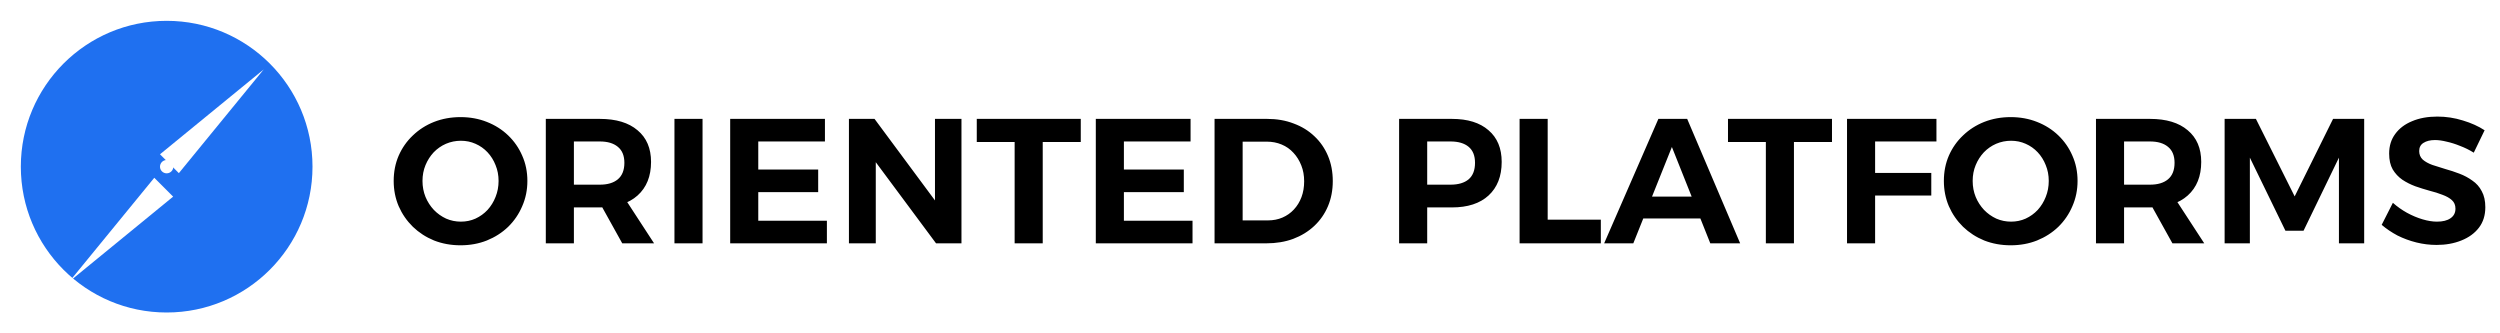 <svg width="2250" height="300" viewBox="0 0 2250 300" fill="none" xmlns="http://www.w3.org/2000/svg">
<circle cx="150" cy="150" r="139.16" fill="url(#paint0_linear_1_20)"/>
<circle cx="150" cy="150" r="131.25" fill="url(#paint1_linear_1_20)"/>
<path d="M237.338 62.485L160.971 155.823L144 138.853L237.338 62.485Z" fill="white"/>
<g filter="url(#filter0_d_1_20)">
<path d="M62.485 237.338L155.823 160.971L138.853 144L62.485 237.338Z" fill="white"/>
</g>
<circle cx="150" cy="150" r="6" fill="url(#paint2_linear_1_20)"/>
<path d="M414.48 105.4C423.013 105.4 430.907 106.84 438.16 109.72C445.52 112.6 451.92 116.653 457.36 121.88C462.8 127.107 467.013 133.187 470 140.12C473.093 147.053 474.64 154.627 474.64 162.84C474.64 170.947 473.093 178.52 470 185.56C467.013 192.6 462.8 198.787 457.36 204.12C451.92 209.347 445.52 213.453 438.16 216.44C430.907 219.32 423.013 220.76 414.48 220.76C405.947 220.76 398 219.32 390.64 216.44C383.387 213.453 377.04 209.347 371.6 204.12C366.16 198.787 361.893 192.6 358.8 185.56C355.813 178.52 354.32 170.947 354.32 162.84C354.32 154.627 355.813 147.053 358.8 140.12C361.893 133.08 366.16 127 371.6 121.88C377.04 116.653 383.387 112.6 390.64 109.72C398 106.84 405.947 105.4 414.48 105.4ZM414.8 126.68C410.107 126.68 405.627 127.587 401.36 129.4C397.2 131.213 393.52 133.773 390.32 137.08C387.227 140.387 384.773 144.227 382.96 148.6C381.147 152.973 380.24 157.72 380.24 162.84C380.24 167.96 381.147 172.76 382.96 177.24C384.773 181.613 387.28 185.507 390.48 188.92C393.68 192.227 397.36 194.84 401.52 196.76C405.68 198.573 410.107 199.48 414.8 199.48C419.493 199.48 423.867 198.573 427.92 196.76C432.08 194.84 435.707 192.227 438.8 188.92C441.893 185.507 444.293 181.613 446 177.24C447.813 172.76 448.72 167.96 448.72 162.84C448.72 157.72 447.813 152.973 446 148.6C444.293 144.227 441.893 140.387 438.8 137.08C435.707 133.773 432.08 131.213 427.92 129.4C423.867 127.587 419.493 126.68 414.8 126.68ZM539.866 107C554.48 107 565.786 110.413 573.786 117.24C581.893 123.96 585.946 133.453 585.946 145.72C585.946 158.627 581.893 168.707 573.786 175.96C565.786 183.107 554.48 186.68 539.866 186.68H516.506V219H491.226V107H539.866ZM539.866 166.2C546.8 166.2 552.186 164.6 556.026 161.4C559.973 158.093 561.946 153.133 561.946 146.52C561.946 140.12 559.973 135.32 556.026 132.12C552.186 128.92 546.8 127.32 539.866 127.32H516.506V166.2H539.866ZM536.826 177.24H561.466L588.666 219H560.026L536.826 177.24ZM607.008 107H632.288V219H607.008V107ZM657.164 107H742.444V127.32H682.444V152.6H736.364V172.92H682.444V198.68H744.204V219H657.164V107ZM764.039 107H787.079L848.039 189.24L841.479 191.48V107H865.319V219H842.439L781.479 136.92L788.199 134.68V219H764.039V107ZM879.093 107H972.693V127.8H938.453V219H913.173V127.8H879.093V107ZM986.226 107H1071.51V127.32H1011.51V152.6H1065.43V172.92H1011.51V198.68H1073.27V219H986.226V107ZM1140.46 107C1149.21 107 1157.15 108.387 1164.3 111.16C1171.55 113.827 1177.79 117.667 1183.02 122.68C1188.25 127.587 1192.3 133.453 1195.18 140.28C1198.06 147.107 1199.5 154.68 1199.5 163C1199.5 171.213 1198.06 178.733 1195.18 185.56C1192.3 192.387 1188.19 198.307 1182.86 203.32C1177.53 208.333 1171.18 212.227 1163.82 215C1156.57 217.667 1148.51 219 1139.66 219H1093.1V107H1140.46ZM1141.1 198.36C1145.9 198.36 1150.27 197.507 1154.22 195.8C1158.17 194.093 1161.58 191.693 1164.46 188.6C1167.45 185.4 1169.74 181.667 1171.34 177.4C1172.94 173.133 1173.74 168.387 1173.74 163.16C1173.74 157.933 1172.89 153.187 1171.18 148.92C1169.47 144.547 1167.13 140.76 1164.14 137.56C1161.15 134.253 1157.58 131.747 1153.42 130.04C1149.37 128.333 1144.89 127.48 1139.98 127.48H1118.38V198.36H1141.1ZM1306.72 107C1320.9 107 1331.89 110.413 1339.68 117.24C1347.57 123.96 1351.52 133.453 1351.52 145.72C1351.52 158.627 1347.57 168.707 1339.68 175.96C1331.89 183.107 1320.9 186.68 1306.72 186.68H1273.44L1284.48 175.64V219H1259.2V107H1306.72ZM1305.44 166.2C1312.48 166.2 1317.92 164.6 1321.76 161.4C1325.6 158.093 1327.52 153.133 1327.52 146.52C1327.52 140.12 1325.6 135.32 1321.76 132.12C1317.92 128.92 1312.48 127.32 1305.44 127.32H1273.44L1284.48 116.28V177.4L1273.44 166.2H1305.44ZM1367.63 107H1392.91V197.72H1440.75V219H1367.63V107ZM1492.54 107H1518.46L1566.14 219H1539.26L1504.7 132.28L1469.98 219H1443.74L1492.54 107ZM1470.94 176.92H1537.02V196.6H1470.94V176.92ZM1555.19 107H1648.79V127.8H1614.55V219H1589.27V127.8H1555.19V107ZM1662.32 107H1742.8V127.32H1687.6V155.64H1738.16V175.96H1687.6V219H1662.32V107ZM1809.64 105.4C1818.17 105.4 1826.06 106.84 1833.32 109.72C1840.68 112.6 1847.08 116.653 1852.52 121.88C1857.96 127.107 1862.17 133.187 1865.16 140.12C1868.25 147.053 1869.8 154.627 1869.8 162.84C1869.8 170.947 1868.25 178.52 1865.16 185.56C1862.17 192.6 1857.96 198.787 1852.52 204.12C1847.08 209.347 1840.68 213.453 1833.32 216.44C1826.06 219.32 1818.17 220.76 1809.64 220.76C1801.1 220.76 1793.16 219.32 1785.8 216.44C1778.54 213.453 1772.2 209.347 1766.76 204.12C1761.32 198.787 1757.05 192.6 1753.96 185.56C1750.97 178.52 1749.48 170.947 1749.48 162.84C1749.48 154.627 1750.97 147.053 1753.96 140.12C1757.05 133.08 1761.32 127 1766.76 121.88C1772.2 116.653 1778.54 112.6 1785.8 109.72C1793.16 106.84 1801.1 105.4 1809.64 105.4ZM1809.96 126.68C1805.26 126.68 1800.78 127.587 1796.52 129.4C1792.36 131.213 1788.68 133.773 1785.48 137.08C1782.38 140.387 1779.93 144.227 1778.12 148.6C1776.3 152.973 1775.4 157.72 1775.4 162.84C1775.4 167.96 1776.3 172.76 1778.12 177.24C1779.93 181.613 1782.44 185.507 1785.64 188.92C1788.84 192.227 1792.52 194.84 1796.68 196.76C1800.84 198.573 1805.26 199.48 1809.96 199.48C1814.65 199.48 1819.02 198.573 1823.08 196.76C1827.24 194.84 1830.86 192.227 1833.96 188.92C1837.05 185.507 1839.45 181.613 1841.16 177.24C1842.97 172.76 1843.88 167.96 1843.88 162.84C1843.88 157.72 1842.97 152.973 1841.16 148.6C1839.45 144.227 1837.05 140.387 1833.96 137.08C1830.86 133.773 1827.24 131.213 1823.08 129.4C1819.02 127.587 1814.65 126.68 1809.96 126.68ZM1935.02 107C1949.64 107 1960.94 110.413 1968.94 117.24C1977.05 123.96 1981.1 133.453 1981.1 145.72C1981.1 158.627 1977.05 168.707 1968.94 175.96C1960.94 183.107 1949.64 186.68 1935.02 186.68H1911.66V219H1886.38V107H1935.02ZM1935.02 166.2C1941.96 166.2 1947.34 164.6 1951.18 161.4C1955.13 158.093 1957.1 153.133 1957.1 146.52C1957.1 140.12 1955.13 135.32 1951.18 132.12C1947.34 128.92 1941.96 127.32 1935.02 127.32H1911.66V166.2H1935.02ZM1931.98 177.24H1956.62L1983.82 219H1955.18L1931.98 177.24ZM2002.16 107H2030.32L2065.2 176.76L2099.76 107H2127.76V219H2105.04V141.88L2073.2 207.64H2056.88L2024.88 141.88V219H2002.16V107ZM2226.39 137.4C2222.45 134.947 2218.34 132.92 2214.07 131.32C2209.91 129.613 2205.86 128.333 2201.91 127.48C2198.07 126.52 2194.61 126.04 2191.51 126.04C2187.25 126.04 2183.78 126.893 2181.11 128.6C2178.55 130.2 2177.27 132.653 2177.27 135.96C2177.27 139.053 2178.34 141.613 2180.47 143.64C2182.71 145.56 2185.59 147.16 2189.11 148.44C2192.63 149.613 2196.53 150.84 2200.79 152.12C2205.06 153.293 2209.27 154.68 2213.43 156.28C2217.7 157.88 2221.59 159.96 2225.11 162.52C2228.74 164.973 2231.57 168.173 2233.59 172.12C2235.73 175.96 2236.79 180.76 2236.79 186.52C2236.79 193.773 2234.87 199.907 2231.03 204.92C2227.19 209.933 2221.91 213.773 2215.19 216.44C2208.58 219.107 2201.17 220.44 2192.95 220.44C2186.77 220.44 2180.69 219.693 2174.71 218.2C2168.74 216.707 2163.09 214.627 2157.75 211.96C2152.53 209.187 2147.78 205.987 2143.51 202.36L2153.59 182.52C2157.43 185.933 2161.65 188.92 2166.23 191.48C2170.93 194.04 2175.62 196.013 2180.31 197.4C2185.01 198.787 2189.33 199.48 2193.27 199.48C2198.5 199.48 2202.55 198.467 2205.43 196.44C2208.42 194.413 2209.91 191.533 2209.91 187.8C2209.91 184.6 2208.85 182.04 2206.71 180.12C2204.58 178.2 2201.75 176.6 2198.23 175.32C2194.71 173.933 2190.82 172.707 2186.55 171.64C2182.29 170.467 2178.02 169.133 2173.75 167.64C2169.49 166.04 2165.59 164.067 2162.07 161.72C2158.55 159.267 2155.67 156.173 2153.43 152.44C2151.3 148.707 2150.23 143.96 2150.23 138.2C2150.23 131.373 2152.05 125.507 2155.67 120.6C2159.3 115.587 2164.37 111.747 2170.87 109.08C2177.38 106.307 2184.95 104.92 2193.59 104.92C2201.49 104.92 2209.17 106.093 2216.63 108.44C2224.1 110.68 2230.61 113.613 2236.15 117.24L2226.39 137.4Z" fill="black"/>
<defs>
<filter id="filter0_d_1_20" x="38.485" y="136" width="141.338" height="141.338" filterUnits="userSpaceOnUse" color-interpolation-filters="sRGB">
<feFlood flood-opacity="0" result="BackgroundImageFix"/>
<feColorMatrix in="SourceAlpha" type="matrix" values="0 0 0 0 0 0 0 0 0 0 0 0 0 0 0 0 0 0 127 0" result="hardAlpha"/>
<feMorphology radius="8" operator="erode" in="SourceAlpha" result="effect1_dropShadow_1_20"/>
<feOffset dy="16"/>
<feGaussianBlur stdDeviation="16"/>
<feComposite in2="hardAlpha" operator="out"/>
<feColorMatrix type="matrix" values="0 0 0 0 0.047 0 0 0 0 0.047 0 0 0 0 0.051 0 0 0 0.4 0"/>
<feBlend mode="normal" in2="BackgroundImageFix" result="effect1_dropShadow_1_20"/>
<feBlend mode="normal" in="SourceGraphic" in2="effect1_dropShadow_1_20" result="shape"/>
</filter>
<linearGradient id="paint0_linear_1_20" x1="150" y1="11.268" x2="150" y2="288.732" gradientUnits="userSpaceOnUse">
<stop stop-color="white"/>
<stop offset="0.76" stop-color="white"/>
</linearGradient>
<linearGradient id="paint1_linear_1_20" x1="150" y1="19.154" x2="150" y2="280.846" gradientUnits="userSpaceOnUse">
<stop stop-color="#1F70F0"/>
<stop offset="0.76" stop-color="#1F70F0"/>
</linearGradient>
<linearGradient id="paint2_linear_1_20" x1="150" y1="144.018" x2="150" y2="155.982" gradientUnits="userSpaceOnUse">
<stop stop-color="white"/>
<stop offset="0.76" stop-color="white"/>
</linearGradient>
</defs>
</svg>
